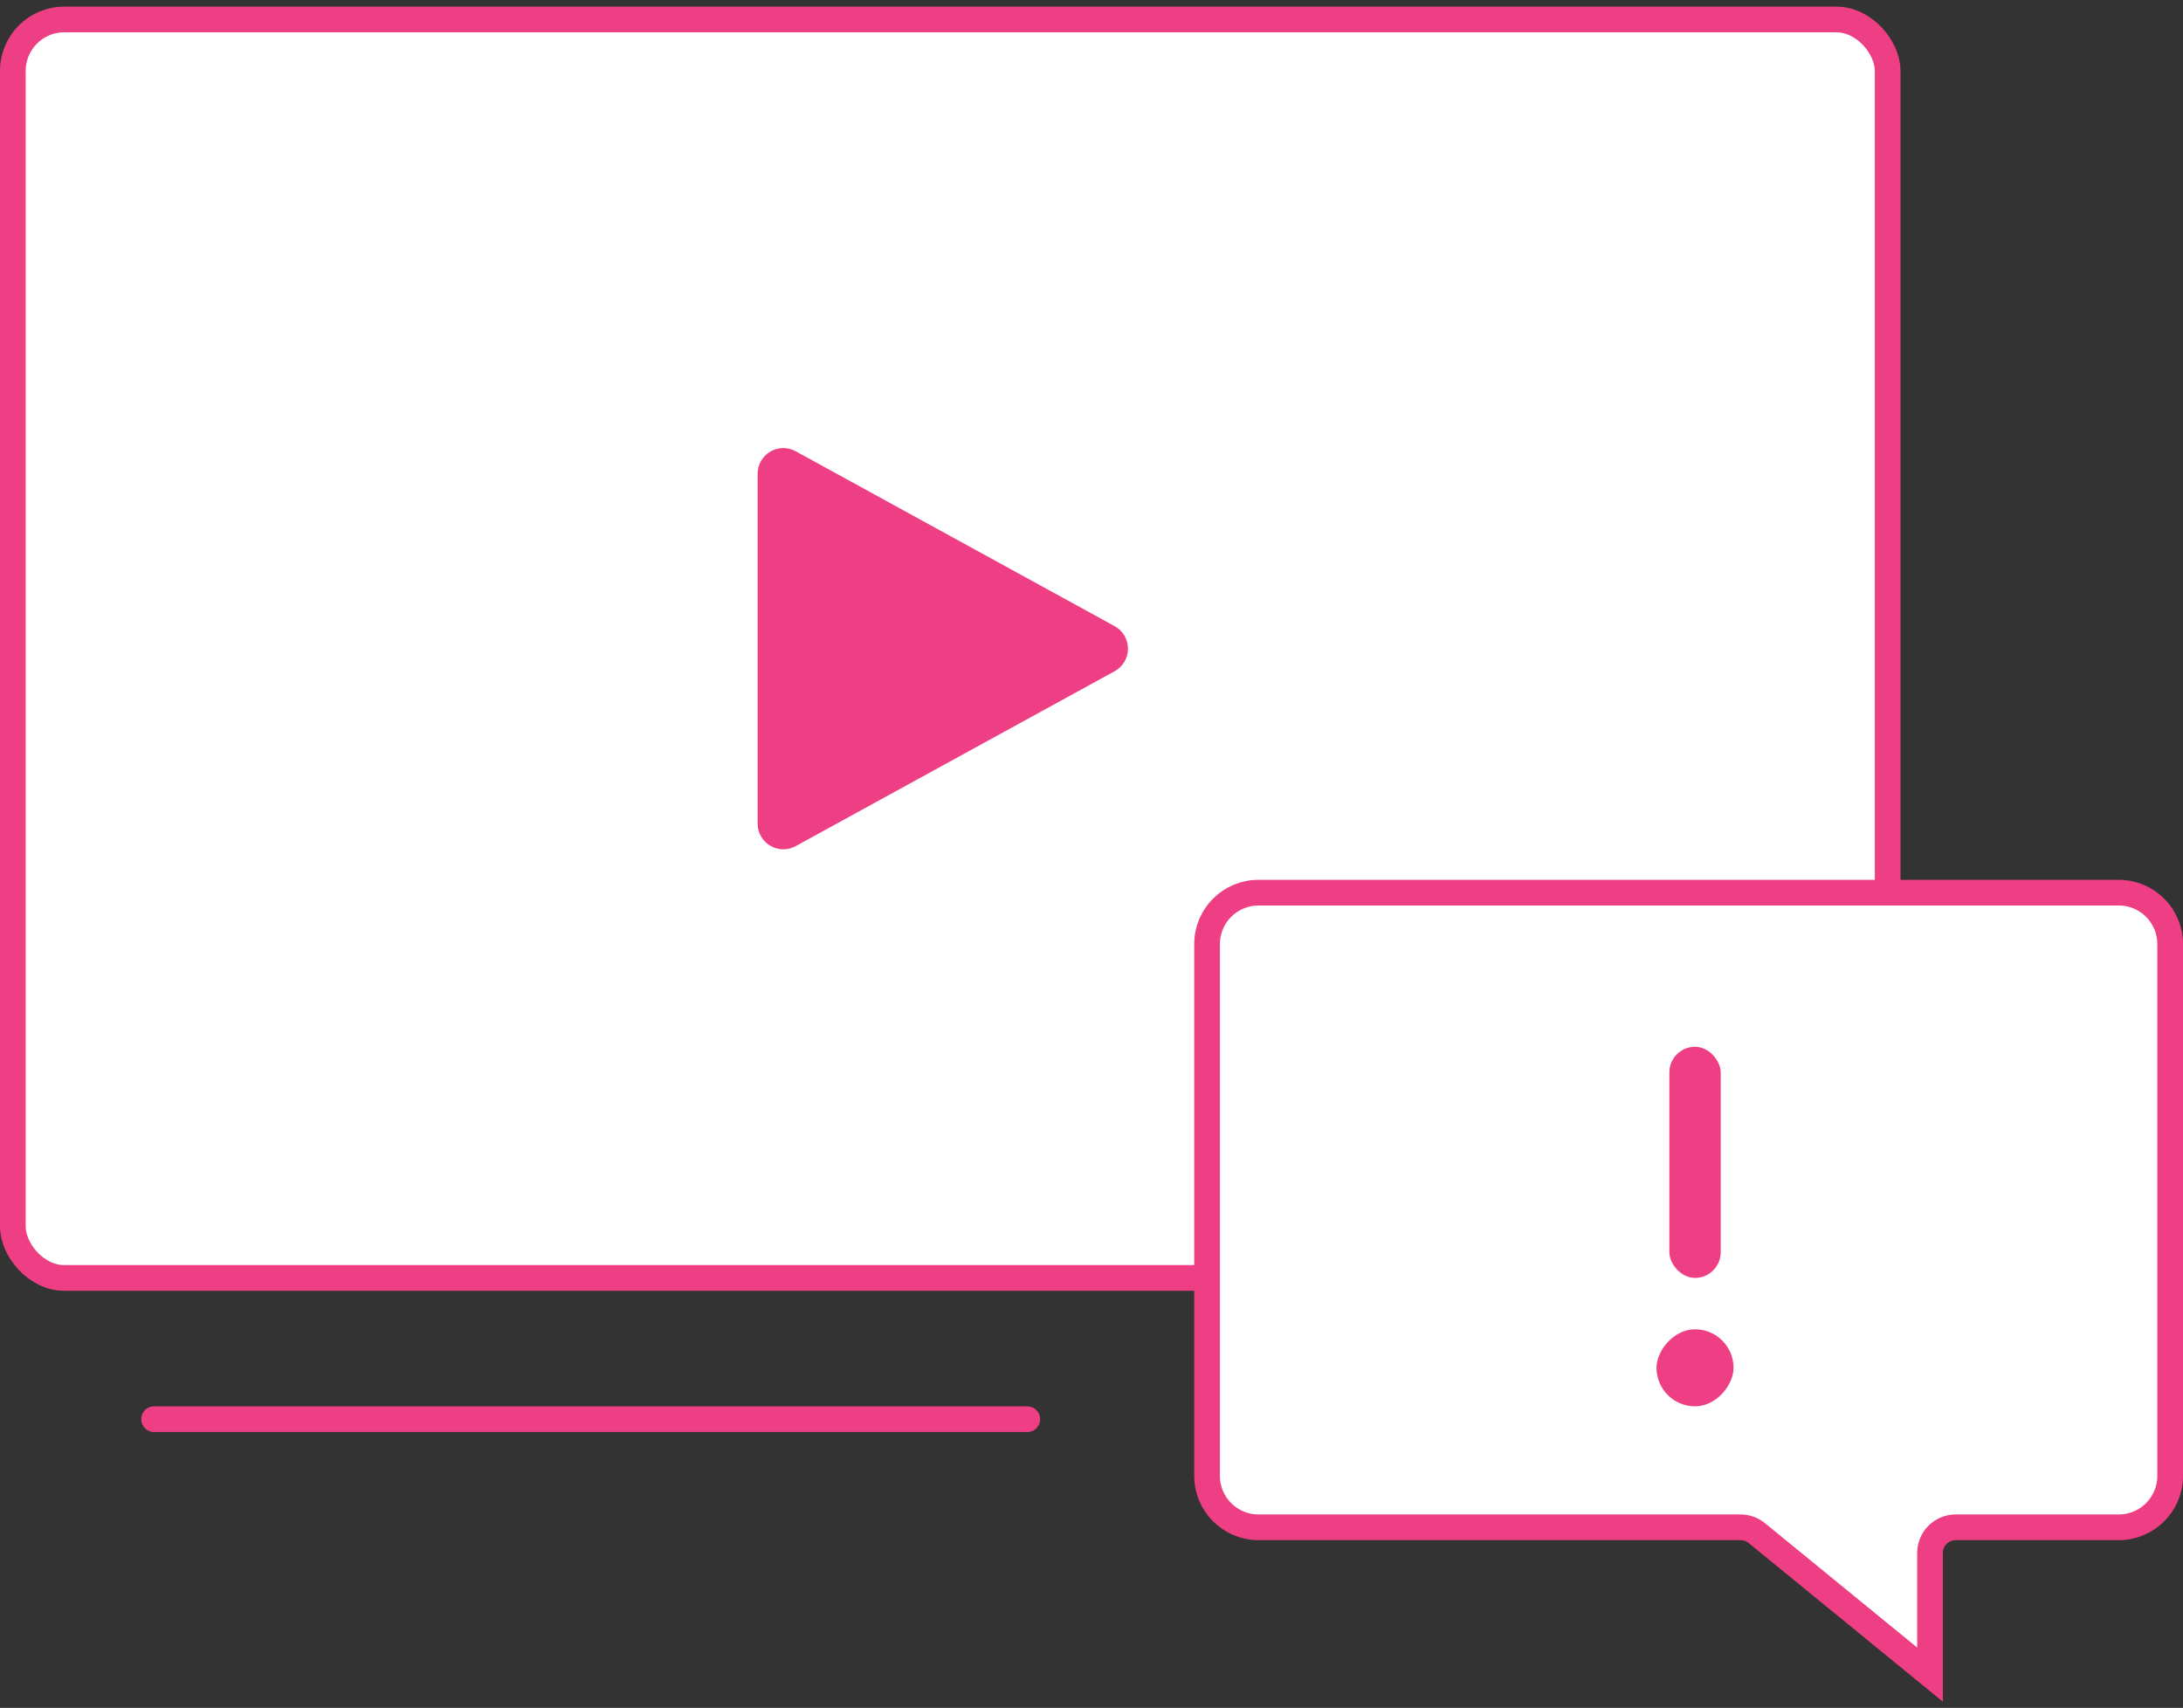 <svg width="170" height="133" viewBox="0 0 170 133" fill="none" xmlns="http://www.w3.org/2000/svg">
<rect x="0" y="0" width="170" height="133" fill="#333333" stroke="none"/>
<rect x="1" y="1.516" width="146" height="98" rx="4" fill="white" stroke="#EE3F84" stroke-width="2"/>
<path d="M86.321 49.639C87.014 50.019 87.014 51.013 86.321 51.393L61.481 65.015C60.814 65.381 60 64.898 60 64.138L60 36.894C60 36.134 60.814 35.652 61.481 36.017L86.321 49.639Z" fill="#EE3F84" stroke="#EE3F84" stroke-width="2"/>
<path d="M94 73.516C94 71.307 95.791 69.516 98 69.516H165C167.209 69.516 169 71.307 169 73.516V114.935C169 117.144 167.209 118.935 165 118.935H152.3C151.195 118.935 150.3 119.83 150.3 120.935V130.408L136.809 119.386C136.452 119.094 136.005 118.935 135.543 118.935H98C95.791 118.935 94 117.144 94 114.935V73.516Z" fill="white" stroke="#EE3F84" stroke-width="2"/>
<path d="M80 110.516L12 110.516" stroke="#EE3F84" stroke-width="2" stroke-linecap="round"/>
<rect x="130" y="81.516" width="4" height="18" rx="2" fill="#EE3F84"/>
<rect width="6" height="6" rx="3" transform="matrix(1 0 0 -1 129 109.516)" fill="#EE3F84"/>
</svg>

